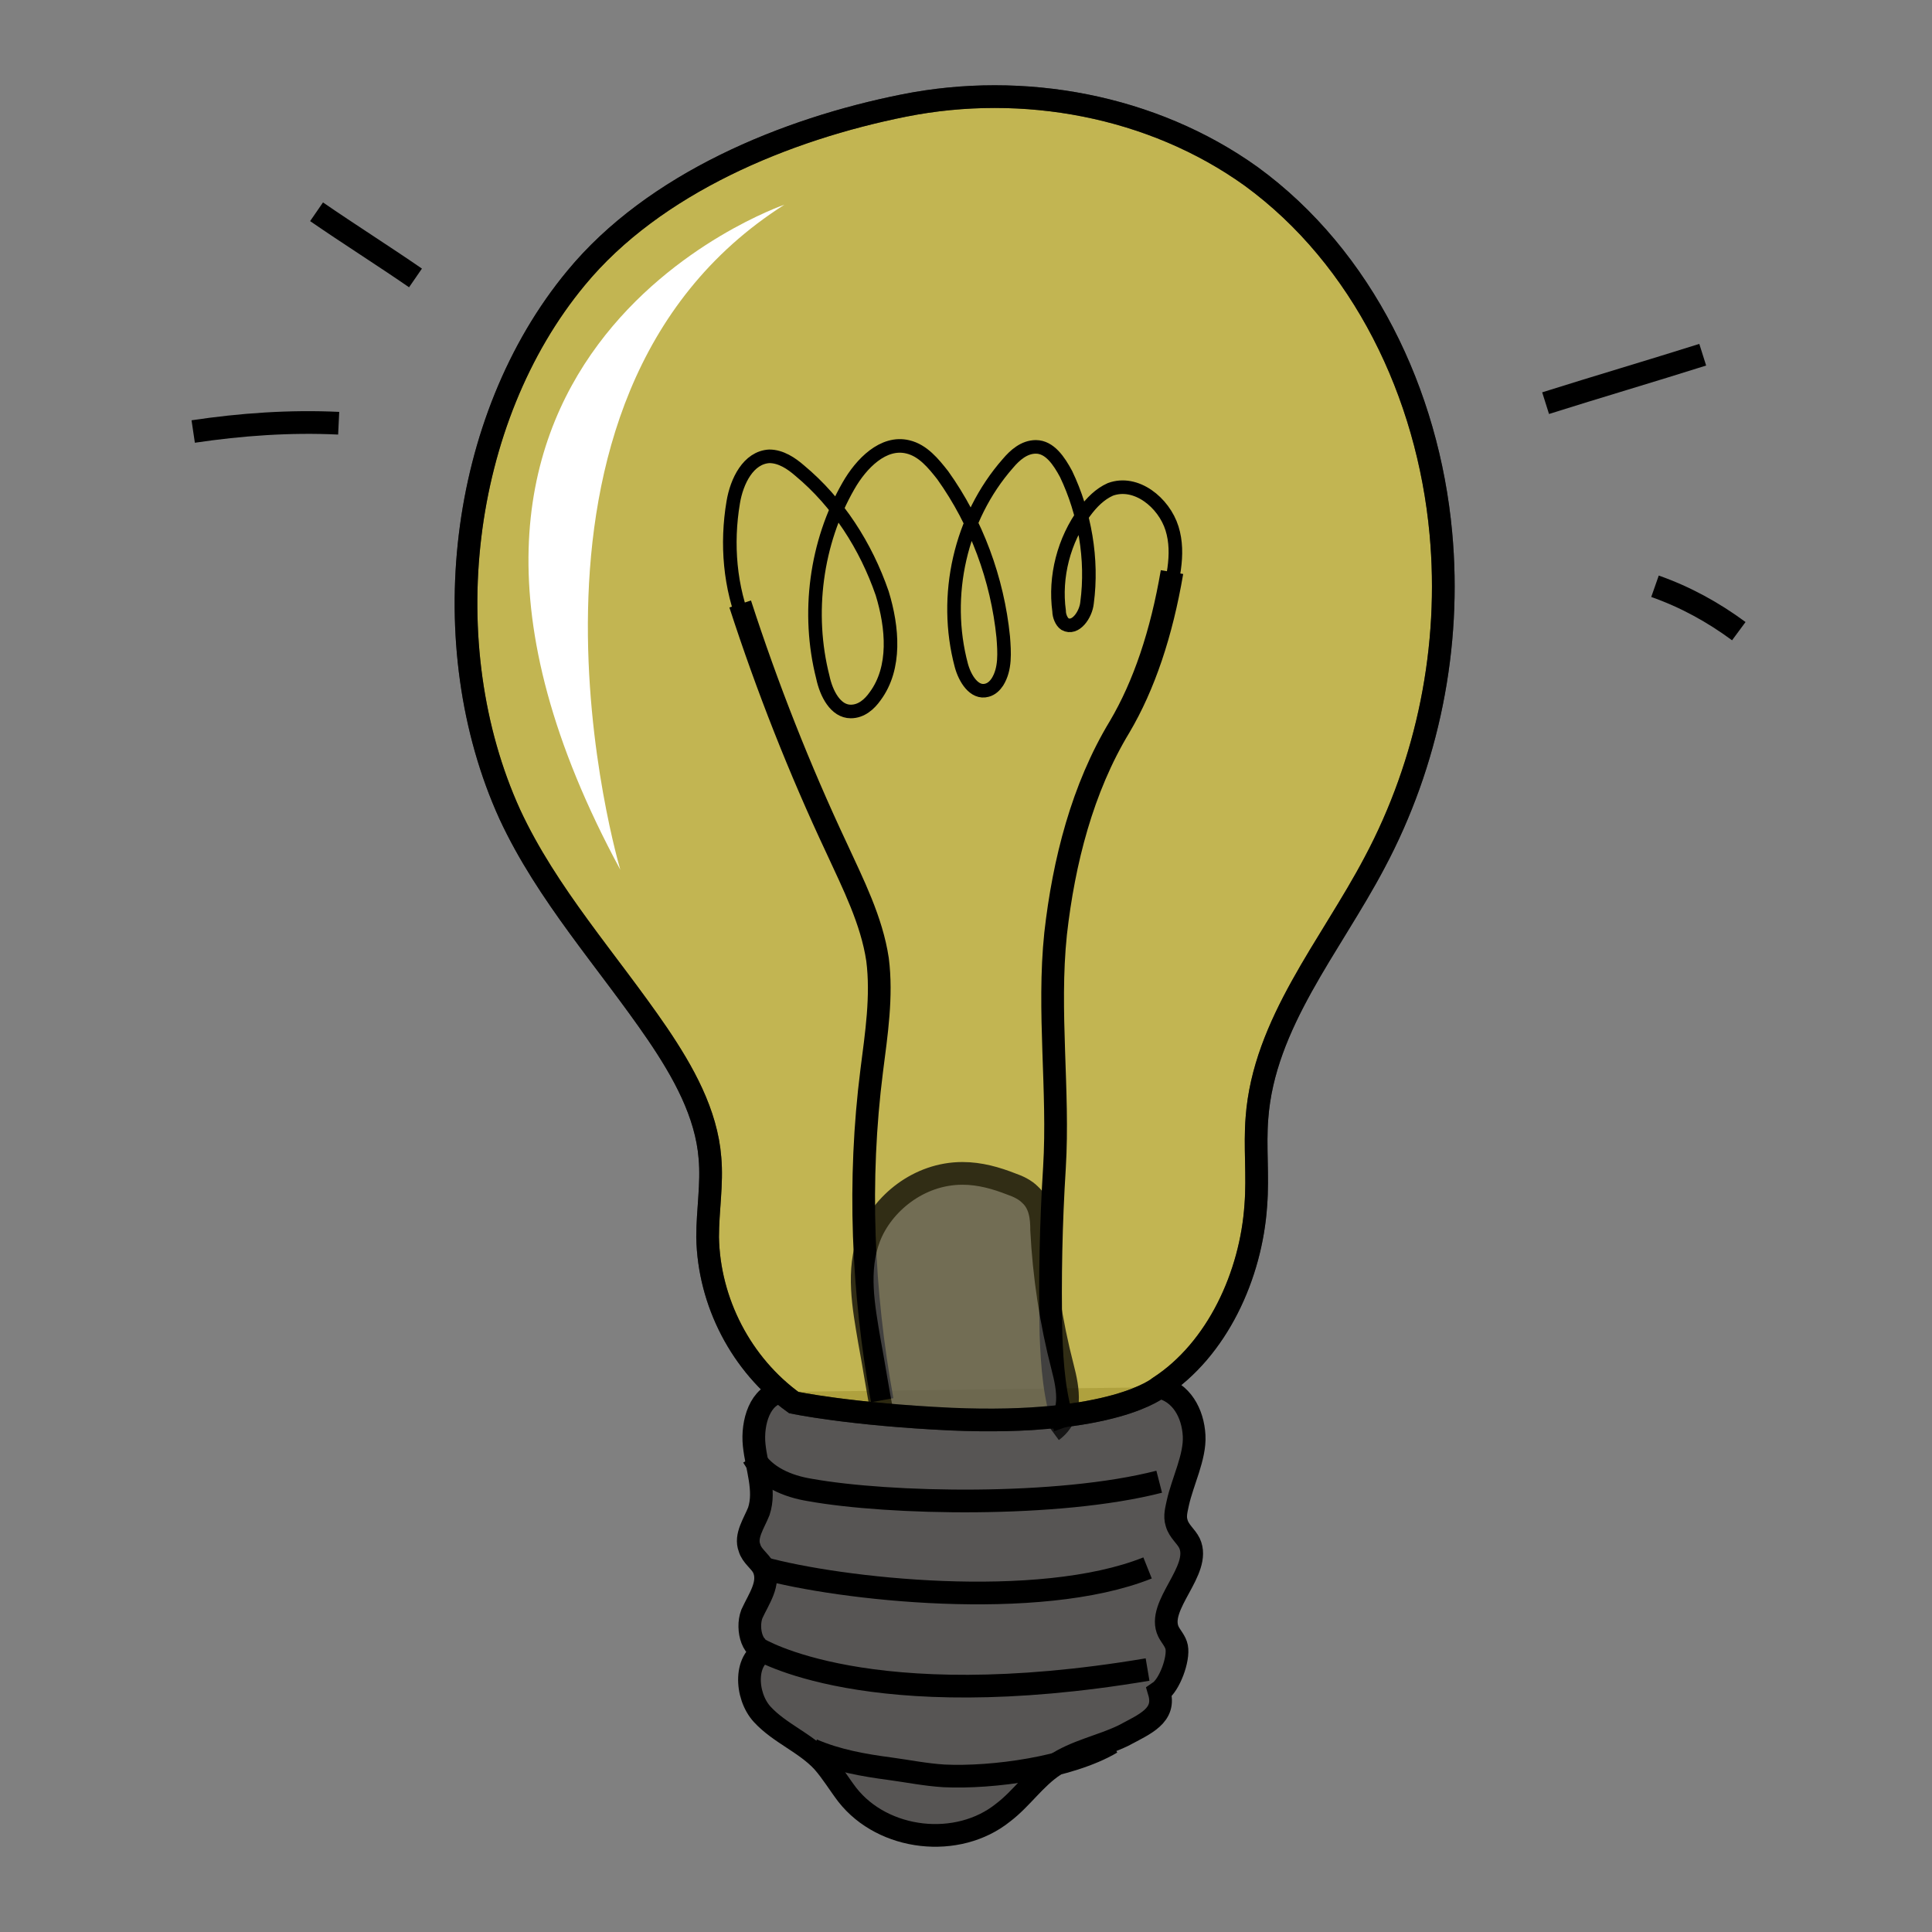 <svg width="80" height="80" viewBox="0 0 80 80" fill="none" xmlns="http://www.w3.org/2000/svg">
<rect x="0" y="0" width="80" height="80" fill="#808080" stroke="none"/>
<path fill-rule="evenodd" clip-rule="evenodd" d="M32.385 57.637C31.47 57.735 31.132 58.909 31.229 59.838C31.325 60.768 31.711 61.697 31.422 62.578C31.229 63.067 30.843 63.605 31.036 64.094C31.132 64.436 31.47 64.632 31.614 64.925C31.903 65.561 31.422 66.197 31.132 66.833C30.891 67.469 31.18 68.496 31.807 68.301C30.795 68.594 30.843 70.209 31.566 70.991C32.289 71.774 33.349 72.165 34.072 72.948C34.458 73.388 34.747 73.877 35.084 74.317C36.578 76.225 39.662 76.568 41.542 75.051C42.313 74.464 42.843 73.633 43.662 73.095C44.53 72.508 45.59 72.312 46.506 71.872C47.422 71.382 48.289 71.04 48 70.062C48.434 69.768 48.819 68.692 48.723 68.203C48.675 67.958 48.482 67.763 48.385 67.567C47.855 66.491 49.783 65.023 49.253 63.898C49.108 63.605 48.819 63.409 48.723 63.067C48.626 62.773 48.723 62.48 48.771 62.235C48.964 61.355 49.494 60.327 49.446 59.447C49.397 58.517 48.916 57.637 48 57.441" fill="#575554"/>
<path d="M32.385 57.637C31.47 57.735 31.132 58.909 31.229 59.838C31.325 60.768 31.711 61.697 31.422 62.578C31.229 63.067 30.843 63.605 31.036 64.094C31.132 64.436 31.47 64.632 31.614 64.925C31.903 65.561 31.422 66.197 31.132 66.833C30.891 67.469 31.18 68.496 31.807 68.301C30.795 68.594 30.843 70.209 31.566 70.991C32.289 71.774 33.349 72.165 34.072 72.948C34.458 73.388 34.747 73.877 35.084 74.317C36.578 76.225 39.662 76.568 41.542 75.051C42.313 74.464 42.843 73.633 43.662 73.095C44.53 72.508 45.59 72.312 46.506 71.872C47.422 71.382 48.289 71.04 48 70.062C48.434 69.768 48.819 68.692 48.723 68.203C48.675 67.958 48.482 67.763 48.385 67.567C47.855 66.491 49.783 65.023 49.253 63.898C49.108 63.605 48.819 63.409 48.723 63.067C48.626 62.773 48.723 62.48 48.771 62.235C48.964 61.355 49.494 60.327 49.446 59.447C49.397 58.517 48.916 57.637 48 57.441" stroke="black" stroke-width="0.94"/>
<path d="M33.639 72.459C34.651 72.899 35.759 73.095 36.868 73.241C37.59 73.339 38.313 73.486 39.084 73.535C41.109 73.633 44.289 73.192 46.024 72.165" stroke="black" stroke-width="0.94"/>
<path d="M31.181 60.327C31.663 61.159 32.626 61.55 33.542 61.697C36.819 62.284 43.807 62.431 48 61.355" stroke="black" stroke-width="0.94"/>
<path d="M31.566 64.925C34.747 65.806 42.988 66.735 47.518 64.925" stroke="black" stroke-width="0.94"/>
<path d="M31.373 68.252C31.373 68.252 35.904 71.089 47.518 69.132" stroke="black" stroke-width="0.94"/>
<path opacity="0.55" fill-rule="evenodd" clip-rule="evenodd" d="M48 57.441C50.41 55.876 51.807 52.794 52 49.908C52.097 48.685 51.952 47.462 52.048 46.288C52.337 42.375 55.084 39.195 56.916 35.722C59.133 31.564 60.097 26.771 59.663 22.075C59.133 16.302 56.434 10.677 51.807 7.302C47.711 4.367 42.362 3.389 37.446 4.367C32.53 5.345 27.084 7.595 23.856 11.509C18.988 17.379 17.928 26.722 21.109 33.717C22.651 37.043 25.157 39.782 27.229 42.815C28.289 44.381 29.253 46.093 29.398 47.952C29.494 49.028 29.301 50.104 29.301 51.229C29.35 53.919 30.699 56.512 32.868 58.077C32.868 58.077 35.181 58.566 39.374 58.762C46.121 59.056 48 57.441 48 57.441Z" fill="#F8E02D" stroke="black" stroke-width="0.94"/>
<path d="M44.096 59.105C43.663 57.882 43.566 56.561 43.518 55.24C43.47 52.941 43.518 50.642 43.663 48.343C43.855 45.163 43.373 41.886 43.711 38.657C44.048 35.673 44.819 32.641 46.361 30.097C47.373 28.385 48.096 26.233 48.53 23.689" stroke="black" stroke-width="0.94"/>
<path d="M30.65 25.01C31.759 28.434 33.108 31.858 34.65 35.135C35.325 36.603 36.096 38.119 36.337 39.733C36.53 41.25 36.289 42.815 36.096 44.332C35.518 48.881 35.711 53.479 36.53 57.979" stroke="black" stroke-width="0.94"/>
<g opacity="0.75">
<path fill-rule="evenodd" clip-rule="evenodd" d="M36.53 58.517C36.337 57.539 36.193 56.561 36 55.534C35.759 54.115 35.47 52.599 36 51.229C36.53 49.859 38.024 48.587 39.855 48.587C40.578 48.587 41.253 48.783 41.879 49.028C42.169 49.126 42.458 49.272 42.651 49.468C43.084 49.859 43.132 50.446 43.132 50.935C43.229 52.843 43.518 54.751 44 56.61C44.241 57.539 44.434 58.615 43.566 59.251" fill="#575554"/>
<path d="M36.53 58.517C36.337 57.539 36.193 56.561 36 55.534C35.759 54.115 35.47 52.599 36 51.229C36.53 49.859 38.024 48.587 39.855 48.587C40.578 48.587 41.253 48.783 41.879 49.028C42.169 49.126 42.458 49.272 42.651 49.468C43.084 49.859 43.132 50.446 43.132 50.935C43.229 52.843 43.518 54.751 44 56.61C44.241 57.539 44.434 58.615 43.566 59.251" stroke="black" stroke-width="0.94"/>
</g>
<path d="M30.892 25.939C30.217 24.325 30.072 22.515 30.361 20.803C30.506 19.922 30.988 18.944 31.855 18.895C32.337 18.895 32.771 19.189 33.108 19.482C34.699 20.803 35.855 22.613 36.53 24.569C36.964 25.988 37.108 27.651 36.241 28.825C36 29.168 35.663 29.461 35.229 29.461C34.602 29.461 34.217 28.727 34.072 28.043C33.398 25.401 33.783 22.466 35.133 20.118C35.663 19.189 36.578 18.259 37.59 18.504C38.217 18.651 38.651 19.189 39.036 19.678C40.434 21.634 41.301 23.982 41.542 26.379C41.59 27.015 41.639 27.7 41.301 28.238C41.205 28.385 41.06 28.532 40.867 28.581C40.337 28.727 39.952 28.091 39.807 27.553C39.036 24.667 39.759 21.439 41.735 19.189C42.024 18.846 42.41 18.504 42.892 18.504C43.47 18.504 43.855 19.091 44.145 19.629C44.916 21.243 45.253 23.151 45.012 24.961C44.964 25.45 44.53 26.086 44.096 25.841C43.952 25.743 43.855 25.499 43.855 25.303C43.663 23.885 44.048 22.368 44.916 21.194C45.205 20.803 45.542 20.46 45.976 20.265C47.036 19.873 48.193 20.803 48.53 21.879C48.867 22.955 48.53 24.129 48.241 25.254" stroke="black" stroke-width="0.562"/>
<path fill-rule="evenodd" clip-rule="evenodd" d="M48 57.441C50.41 55.876 51.807 52.794 52 49.908C52.097 48.685 51.952 47.462 52.048 46.288C52.337 42.375 55.084 39.195 56.916 35.722C59.133 31.564 60.097 26.771 59.663 22.075C59.133 16.302 56.434 10.677 51.807 7.302C47.711 4.367 42.362 3.389 37.446 4.367C32.53 5.345 27.084 7.595 23.856 11.509C18.988 17.379 17.928 26.722 21.109 33.717C22.651 37.043 25.157 39.782 27.229 42.815C28.289 44.381 29.253 46.093 29.398 47.952C29.494 49.028 29.301 50.104 29.301 51.229C29.35 53.919 30.699 56.512 32.868 58.077C32.868 58.077 35.181 58.566 39.374 58.762C46.121 59.056 48 57.441 48 57.441Z" stroke="black" stroke-width="0.94"/>
<path d="M64 16.694C66.169 16.009 68.337 15.373 70.506 14.688" stroke="black" stroke-width="0.94"/>
<path d="M68.53 24.276C69.783 24.716 70.94 25.352 72 26.135" stroke="black" stroke-width="0.94"/>
<path d="M17.205 11.509C15.855 10.579 14.458 9.699 13.108 8.769" stroke="black" stroke-width="0.94"/>
<path d="M14.024 17.525C12 17.428 9.976 17.574 8 17.868" stroke="black" stroke-width="0.94"/>
<path fill-rule="evenodd" clip-rule="evenodd" d="M32.482 8.476C32.482 8.476 14.168 14.737 25.687 36.016C25.687 36.016 19.855 16.498 32.482 8.476Z" fill="white"/>
</svg>
